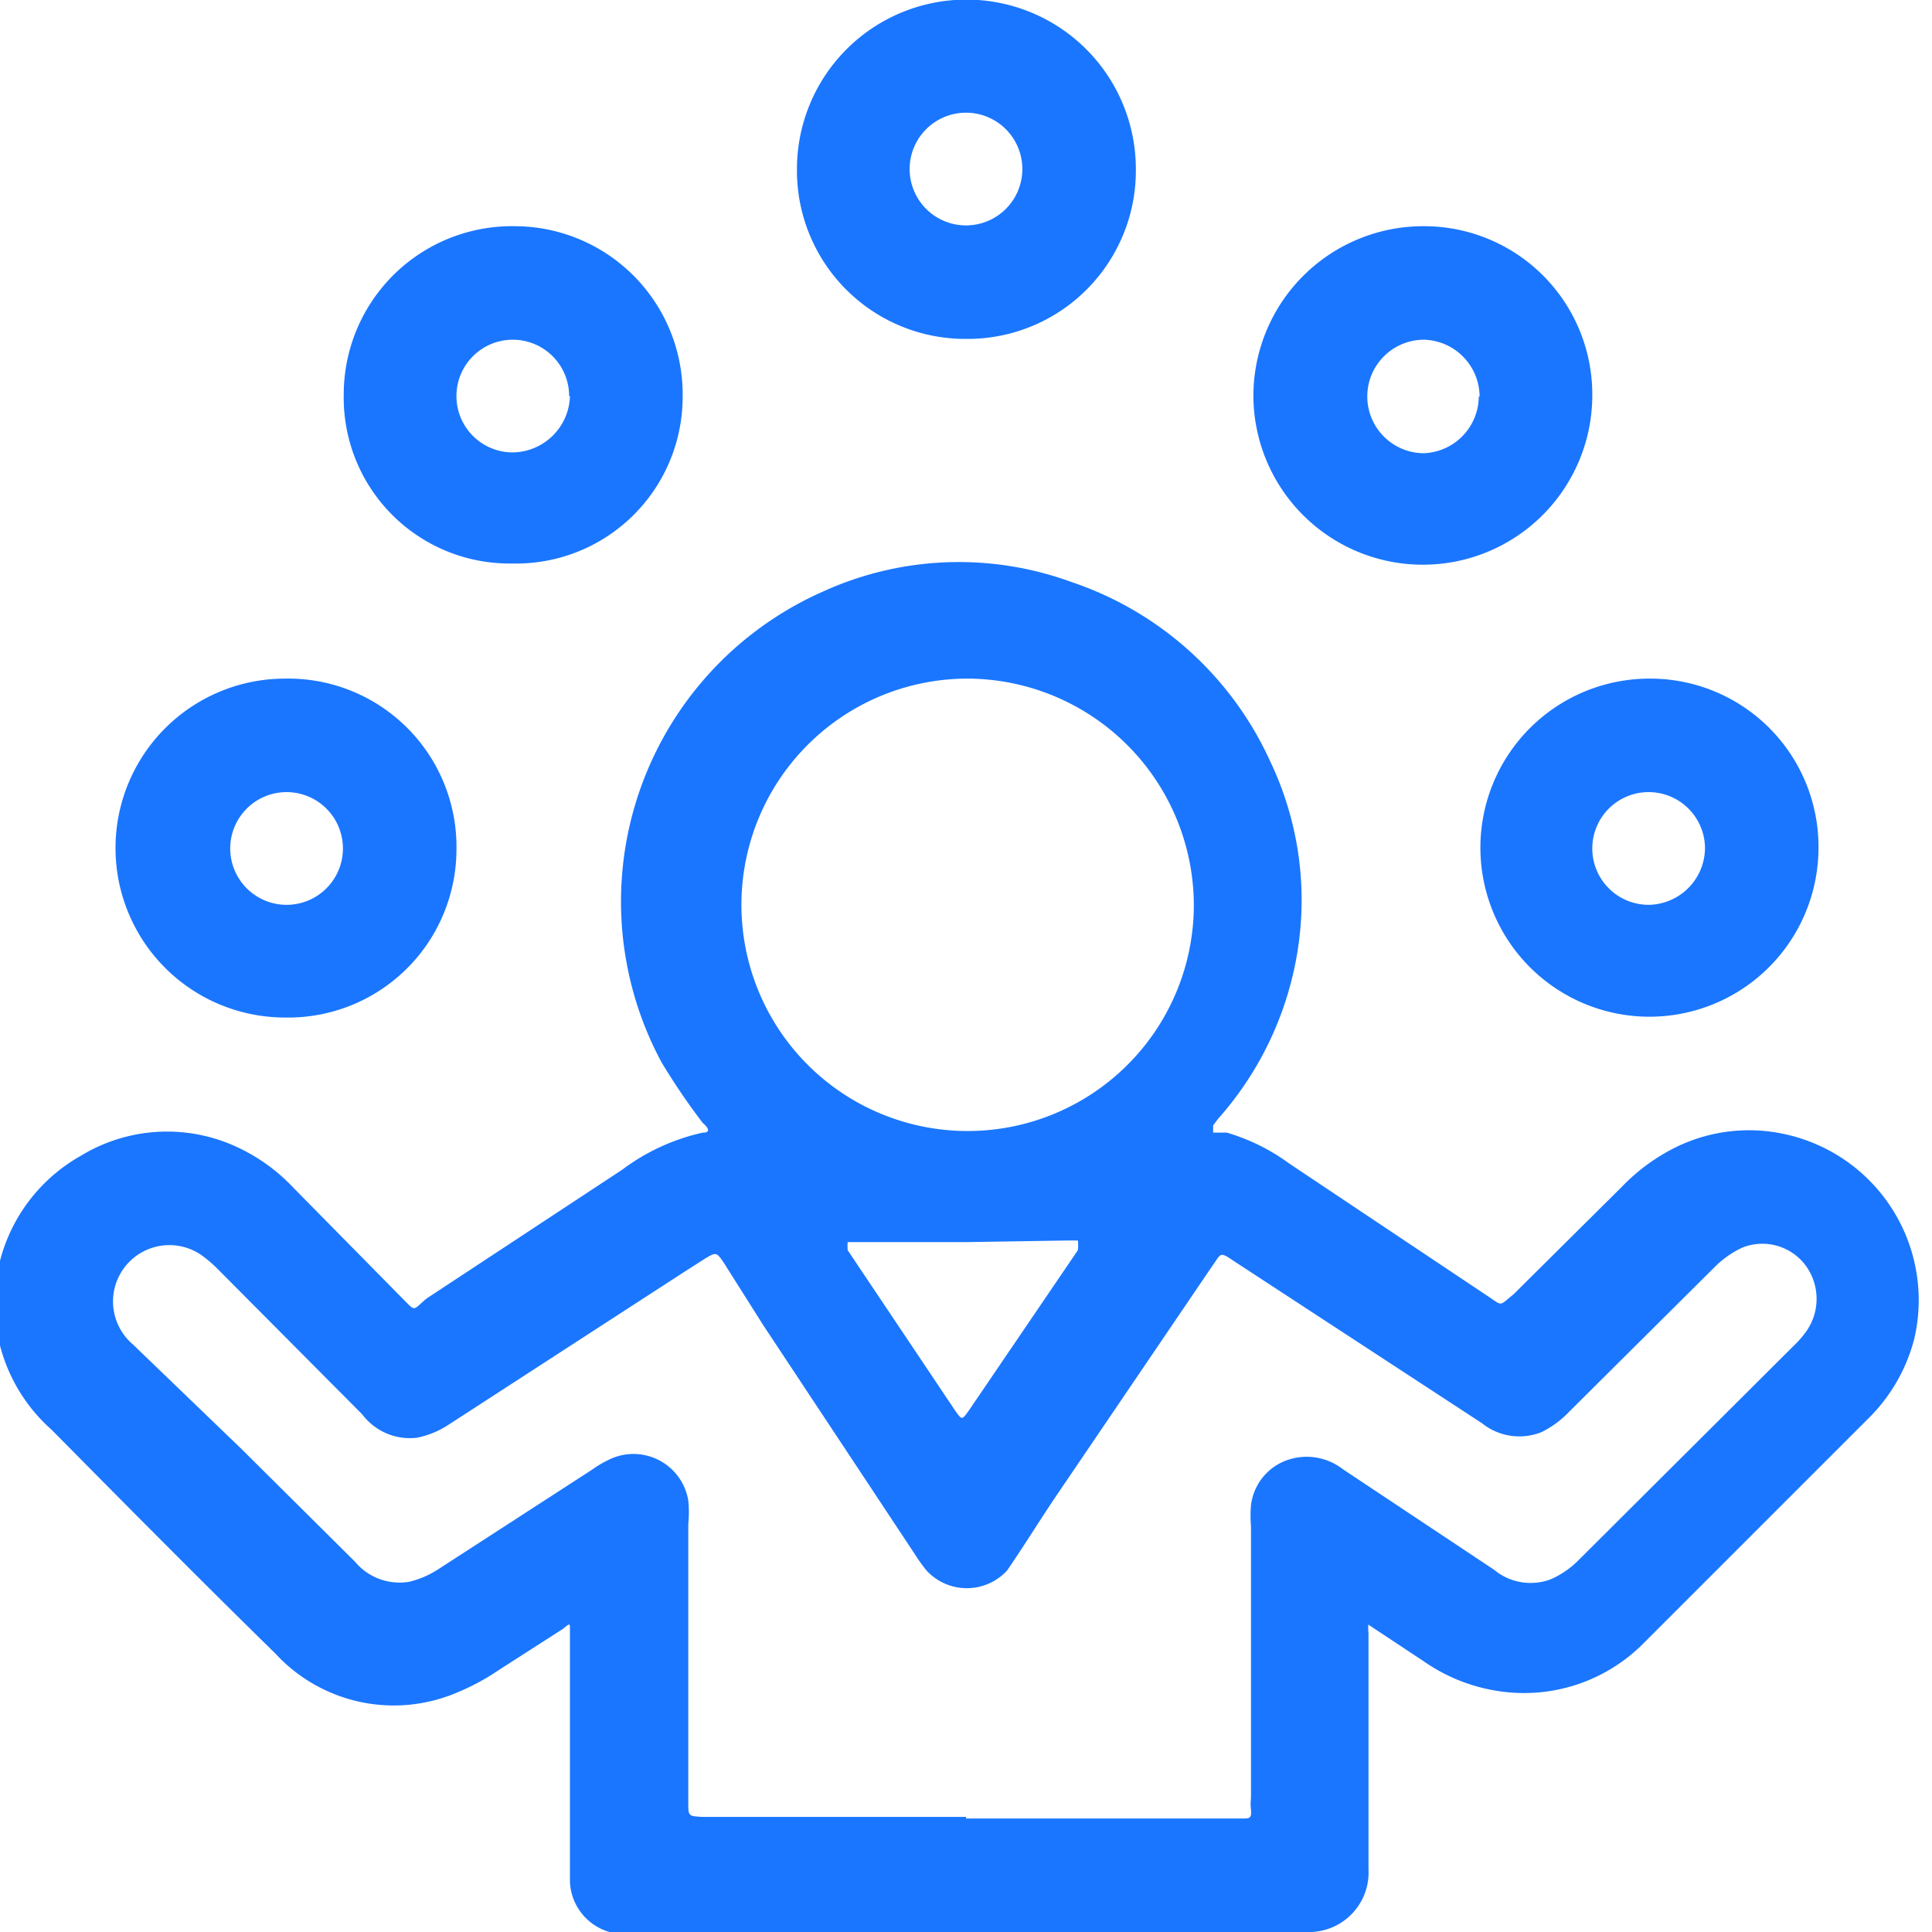 <svg id="Слой_1" data-name="Слой 1" xmlns="http://www.w3.org/2000/svg" width="24" height="24" viewBox="0 0 24 24"><defs><style>.cls-1{fill:#1a76ff;}</style></defs><title>2041</title><path class="cls-1" d="M12,24H7.9a1.16,1.16,0,0,1-.33,0,.68.68,0,0,1-.49-.62c0-.12,0-.24,0-.35q0-1.32,0-2.64c0-.05,0-.1,0-.16s0-.07-.08,0l-.81.52a2.81,2.81,0,0,1-.5.27,2,2,0,0,1-2.27-.48c-.94-.92-1.86-1.85-2.78-2.78A2.1,2.1,0,0,1,1,14.36a2.06,2.06,0,0,1,1.83-.16,2.27,2.27,0,0,1,.82.56L5,16.13c.17.17.12.15.3,0l2.43-1.6a2.6,2.6,0,0,1,1-.46c.11,0,.06-.07,0-.12a8.19,8.19,0,0,1-.51-.75,4.21,4.21,0,0,1,2-5.85,4.07,4.07,0,0,1,3.09-.12,4.17,4.17,0,0,1,2.47,2.23,4,4,0,0,1,.35,2.28,4.11,4.11,0,0,1-1,2.16l-.06.08s0,.07,0,.09l.17,0a2.49,2.49,0,0,1,.77.38l2.44,1.63c.23.15.16.15.35,0l1.34-1.33a2.43,2.43,0,0,1,.68-.5,2.07,2.07,0,0,1,1.4-.15,2.11,2.11,0,0,1,1.56,2.53,2.14,2.14,0,0,1-.58,1l-2.77,2.77a2.09,2.09,0,0,1-1.58.63,2.19,2.19,0,0,1-1.16-.39l-.74-.49L17,20.15a.72.72,0,0,0,0,.14q0,1.07,0,2.14c0,.26,0,.52,0,.79a.74.74,0,0,1-.77.78Zm0-1.41h3.44c.08,0,.11,0,.1-.11s0-.1,0-.16q0-1.68,0-3.36a1.62,1.62,0,0,1,0-.26.68.68,0,0,1,.51-.58.73.73,0,0,1,.63.13l1.88,1.25a.71.71,0,0,0,.7.12,1.11,1.11,0,0,0,.34-.23l2.69-2.68a1.21,1.21,0,0,0,.14-.16.7.7,0,0,0,0-.83.67.67,0,0,0-.79-.22,1.2,1.2,0,0,0-.35.25l-1.8,1.79a1.22,1.22,0,0,1-.34.25.74.74,0,0,1-.74-.11l-3.06-2c-.21-.14-.17-.12-.3.06l-1.88,2.77c-.22.32-.42.65-.66,1a.68.68,0,0,1-1,0,2.14,2.14,0,0,1-.15-.21L9.48,16.46,9,15.7c-.1-.15-.1-.15-.25-.06l-.25.16L5.57,17.7a1.12,1.12,0,0,1-.39.16.74.74,0,0,1-.68-.29L2.71,15.77a1.58,1.58,0,0,0-.21-.18.7.7,0,0,0-.85,1.11L3,18l1.41,1.4a.72.72,0,0,0,.67.25,1.15,1.15,0,0,0,.37-.16l1.9-1.23a1.33,1.33,0,0,1,.2-.12.69.69,0,0,1,1,.5,1.43,1.43,0,0,1,0,.29q0,1.73,0,3.46c0,.17,0,.17.17.18H12ZM12,8.43a2.81,2.81,0,1,0,2.83,2.85A2.82,2.82,0,0,0,12,8.43Zm0,7H10.66l-.13,0a.72.72,0,0,0,0,.1l1.34,2c.08.11.08.11.16,0l1.36-2a.59.59,0,0,0,0-.12l-.13,0Z"/><path class="cls-1" d="M12,4.21A2.09,2.09,0,0,1,9.9,2.1a2.1,2.1,0,1,1,4.21,0A2.09,2.09,0,0,1,12,4.21ZM12,2.8a.7.7,0,1,0-.7-.71A.7.7,0,0,0,12,2.8Z"/><path class="cls-1" d="M5.67,10.57a2.09,2.09,0,0,1-2.13,2.07,2.1,2.1,0,0,1,0-4.21A2.09,2.09,0,0,1,5.67,10.57Zm-2.1.67a.7.7,0,1,0-.71-.7A.7.7,0,0,0,3.57,11.24Z"/><path class="cls-1" d="M22.59,10.54a2.1,2.1,0,1,1-2.1-2.11A2.09,2.09,0,0,1,22.59,10.54Zm-1.41,0a.7.7,0,1,0-.7.7A.71.71,0,0,0,21.18,10.54Z"/><path class="cls-1" d="M17.67,2.81a2.09,2.09,0,0,1,2.11,2.1,2.1,2.1,0,1,1-4.21,0A2.11,2.11,0,0,1,17.67,2.81Zm.71,2.12a.71.71,0,0,0-.69-.71.7.7,0,1,0,0,1.41A.71.71,0,0,0,18.37,4.92Z"/><path class="cls-1" d="M6.4,2.81A2.09,2.09,0,0,1,8.48,4.94,2.07,2.07,0,0,1,6.36,7,2.06,2.06,0,0,1,4.27,4.9,2.09,2.09,0,0,1,6.4,2.81Zm.67,2.11a.7.7,0,1,0-.71.7A.72.72,0,0,0,7.08,4.92Z"/></svg>